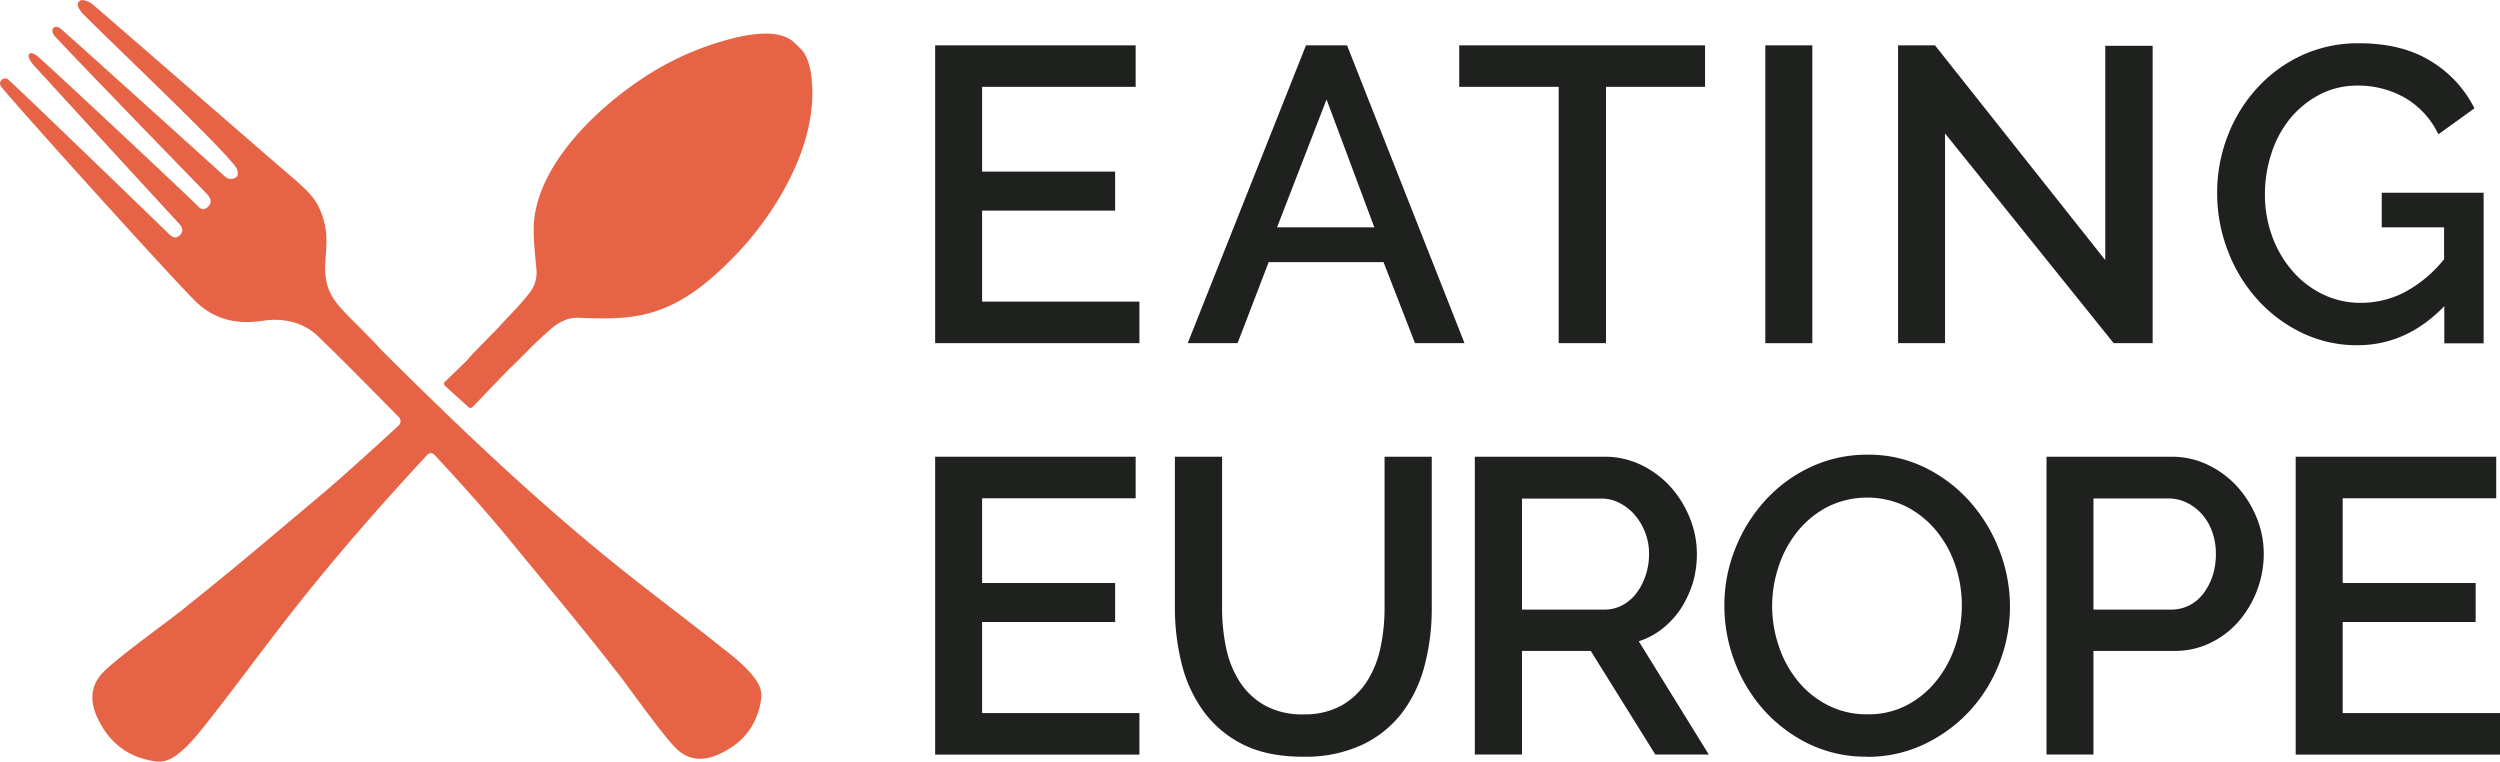 <svg xmlns="http://www.w3.org/2000/svg" viewBox="0 0 635.67 193.68"><defs><style>.cls-1{fill:#1f211f;}.cls-2{fill:#e76346;}</style></defs><title>new-logo</title><g id="Слой_2" data-name="Слой 2"><g id="Layer_1" data-name="Layer 1"><polygon class="cls-1" points="289.72 76.69 289.72 87.25 237.78 87.25 237.78 11.53 288.76 11.53 288.76 22.08 249.72 22.08 249.72 43.63 283.54 43.63 283.54 53.55 249.72 53.55 249.72 76.69 289.72 76.69"/><path class="cls-1" d="M332.07,11.53h10.44l29.87,75.72H359.79l-8-20.59H322.58l-7.9,20.59H302Zm17.38,46.28L337.3,25.29,324.71,57.81Z"/><polygon class="cls-1" points="433.54 22.08 408.35 22.08 408.35 87.25 396.32 87.25 396.32 22.08 371.04 22.08 371.04 11.53 433.54 11.53 433.54 22.08"/><rect class="cls-1" x="448.86" y="11.53" width="11.96" height="75.73"/><polygon class="cls-1" points="494.56 33.93 494.56 87.25 482.62 87.25 482.62 11.53 492.01 11.53 535.3 66.13 535.3 11.64 547.35 11.64 547.35 87.25 537.43 87.25 494.56 33.93"/><path class="cls-1" d="M621.49,77.87q-9.6,9.91-22.08,9.91a32,32,0,0,1-14.07-3.14A36.29,36.29,0,0,1,574,76.16a39.12,39.12,0,0,1-7.53-12.38,40.56,40.56,0,0,1-2.72-14.71,39.73,39.73,0,0,1,2.72-14.62A38.08,38.08,0,0,1,574,22.3,35.4,35.4,0,0,1,585.43,14a34,34,0,0,1,14.4-3c7.26,0,13.33,1.51,18.25,4.54a29.4,29.4,0,0,1,11.09,12L620,34.15a21.28,21.28,0,0,0-8.52-9.29,23.86,23.86,0,0,0-12-3.09,20.54,20.54,0,0,0-9.71,2.3,24.15,24.15,0,0,0-7.47,6.08,27.15,27.15,0,0,0-4.73,8.79,33.26,33.26,0,0,0-1.67,10.46,30.78,30.78,0,0,0,1.87,10.76,27.87,27.87,0,0,0,5.13,8.75,23.79,23.79,0,0,0,7.72,5.92A21.82,21.82,0,0,0,600.36,77a24.19,24.19,0,0,0,11-2.67,32.57,32.57,0,0,0,10.09-8.42V57.81H605.6V49h25.91v38.3h-10V77.87Z"/><polygon class="cls-1" points="289.72 181.31 289.72 191.87 237.78 191.87 237.78 116.13 288.76 116.13 288.76 126.7 249.72 126.7 249.72 148.24 283.54 148.24 283.54 158.16 249.72 158.16 249.72 181.31 289.72 181.31"/><path class="cls-1" d="M331.37,181.63a19.22,19.22,0,0,0,9.93-2.35,18.81,18.81,0,0,0,6.33-6.12,25.82,25.82,0,0,0,3.42-8.65,48.66,48.66,0,0,0,1-10V116.13h12v38.41a56.93,56.93,0,0,1-1.81,14.66,34,34,0,0,1-5.76,12.06,27.51,27.51,0,0,1-10.19,8.15,34.34,34.34,0,0,1-15,3c-6.05,0-11.14-1.05-15.31-3.15A27.72,27.72,0,0,1,306,180.83a34.63,34.63,0,0,1-5.55-12.11,58,58,0,0,1-1.71-14.18V116.13h12v38.41a49.05,49.05,0,0,0,1,10.09,25.74,25.74,0,0,0,3.42,8.63,18.14,18.14,0,0,0,6.39,6.07,19.4,19.4,0,0,0,9.87,2.31"/><path class="cls-1" d="M375,191.87V116.13h33a21.16,21.16,0,0,1,9.43,2.15,24.18,24.18,0,0,1,7.43,5.61,26.44,26.44,0,0,1,4.83,7.88,24,24,0,0,1,1.77,9,26.11,26.11,0,0,1-1,7.37,27.17,27.17,0,0,1-3,6.5,21.79,21.79,0,0,1-4.7,5.16,19.16,19.16,0,0,1-6.07,3.26l17.8,28.79H420.89l-16.41-26.34H387v26.34H375ZM387,155h20.9a9.53,9.53,0,0,0,4.63-1.12,11,11,0,0,0,3.58-3.09,15.51,15.51,0,0,0,2.34-4.53,17.1,17.1,0,0,0,.85-5.45,14.57,14.57,0,0,0-1-5.43,15,15,0,0,0-2.67-4.49,12.51,12.51,0,0,0-3.84-3,9.9,9.9,0,0,0-4.53-1.12H387V155Z"/><path class="cls-1" d="M474.7,192.4a33.26,33.26,0,0,1-14.77-3.25,37,37,0,0,1-11.47-8.65,39,39,0,0,1-7.41-12.31,40,40,0,0,1-2.6-14.18,38.61,38.61,0,0,1,2.77-14.5,39.82,39.82,0,0,1,7.63-12.27,36.25,36.25,0,0,1,11.52-8.48,33.75,33.75,0,0,1,14.55-3.15A32.45,32.45,0,0,1,489.69,119a37.26,37.26,0,0,1,11.41,8.8,40.54,40.54,0,0,1,7.35,12.31,39.5,39.5,0,0,1-.1,28.54,38.31,38.31,0,0,1-7.61,12.21,37.83,37.83,0,0,1-11.6,8.43,33.4,33.4,0,0,1-14.44,3.15M450.6,154a31.79,31.79,0,0,0,1.71,10.34,27.9,27.9,0,0,0,4.84,8.84,23.53,23.53,0,0,0,7.63,6.14,21.52,21.52,0,0,0,10,2.3A20.87,20.87,0,0,0,485,179.23a23.5,23.5,0,0,0,7.53-6.34,28.57,28.57,0,0,0,4.7-8.85,32.28,32.28,0,0,0,1.6-10,31.67,31.67,0,0,0-1.7-10.4,27.68,27.68,0,0,0-4.85-8.75,24.31,24.31,0,0,0-7.59-6.09,22.69,22.69,0,0,0-20.08.12,24,24,0,0,0-7.57,6.23,27.82,27.82,0,0,0-4.76,8.8A31.66,31.66,0,0,0,450.6,154"/><path class="cls-1" d="M520.36,191.87V116.13h31.78a21.08,21.08,0,0,1,9.43,2.15,24,24,0,0,1,7.43,5.61,26.82,26.82,0,0,1,4.85,7.88,24.11,24.11,0,0,1,1.75,9,26.33,26.33,0,0,1-6.29,17.12,22.55,22.55,0,0,1-7.2,5.55,20.85,20.85,0,0,1-9.32,2.07H532.3v26.34H520.36ZM532.3,155H552a10.16,10.16,0,0,0,4.65-1.06,10.7,10.7,0,0,0,3.58-3,15.41,15.41,0,0,0,2.34-4.47,17.69,17.69,0,0,0,.86-5.66,16.44,16.44,0,0,0-1-5.76,13.37,13.37,0,0,0-2.66-4.43,12.47,12.47,0,0,0-3.89-2.88,10.66,10.66,0,0,0-4.53-1H532.3V155Z"/><polygon class="cls-1" points="635.67 181.31 635.67 191.87 583.72 191.87 583.72 116.13 634.71 116.13 634.71 126.7 595.67 126.7 595.67 148.24 629.48 148.24 629.48 158.16 595.67 158.16 595.67 181.31 635.67 181.31"/><path class="cls-2" d="M206.41,20.28c-.23-2.41-.92-6-2.72-7.77L202.16,11c-4.1-4.1-12.74-2.11-17.43-.83A73.49,73.49,0,0,0,166.43,18c-13,7.76-30.78,23.85-30.73,40.4,0,3.45.41,6.86.71,10.27a8.31,8.31,0,0,1-1.62,5.61,64.69,64.69,0,0,1-4.8,5.5c-3.13,3.29-2.43,2.69-5.62,5.92-10.24,10.37-.11.63-10.59,10.74l-.65.61a.71.71,0,0,0,0,1.05l6,5.42a.72.72,0,0,0,1,0l6.28-6.54c3-3.07,4-4.1,4.14-4.26-.15.18-1,1.11-1.06,1.16s1-1,4.23-4.23a95.55,95.55,0,0,1,7.16-6.68,12.6,12.6,0,0,1,3.32-1.78,9.69,9.69,0,0,1,3.5-.37c14.31.56,24.27.22,40.41-17.1a76,76,0,0,0,5.55-6.7c7.83-10.54,14-24,12.73-36.69"/><path class="cls-2" d="M184.75,165.63c-8.37-6.75-17-13.17-25.41-19.84-20.09-15.91-38.72-33.45-56.95-51.41-10-9.87-2.15-2.3-12.09-12.27-4.91-4.93-7.91-7.73-7.6-14.89.15-3.27.75-7.28-.32-11C80.48,49.5,78,48.41,67.71,39.41,52.87,26.57,39.84,15.16,24,1.49A5.64,5.64,0,0,0,21,0a1.22,1.22,0,0,0-1.22,1.33,1.46,1.46,0,0,0,.18.61,8.77,8.77,0,0,0,1.54,2c8,8,37.35,35.82,38.71,39,.94,2.19-.81,2.71-2,2.52a3.17,3.17,0,0,1-1.3-.83C49.2,37.64,21.67,12.81,15.55,7.38a3.23,3.23,0,0,0-1-.53,1,1,0,0,0-1.21,1.21,3.06,3.06,0,0,0,.61,1.16c3.25,3.59,28.82,30,38.3,39.72,1.11,1.13,2,2.4.57,3.7s-2.32-.06-3.23-.95c-7.46-7.19-34-32-40.05-37.41a6.55,6.55,0,0,0-1.24-.71.74.74,0,0,0-1,.94,6.15,6.15,0,0,0,.91,1.66c5.43,6,30.1,32.87,37,40.34.88.94,1.71,2,.66,3.14-1.38,1.57-2.5.23-3.42-.66C35.5,52.27,8.64,26.28,2.13,20.26A1.14,1.14,0,0,0,2,20.14,1.29,1.29,0,0,0,.14,21.78a1,1,0,0,0,.1.16c2.14,3,43.22,48.53,49.42,54.62,4.82,4.75,10.59,6,17.14,5,5.2-.79,10.36.35,14.12,4q4.64,4.49,9.21,9.09c6.47,6.52,9.78,9.88,11.28,11.41a1.49,1.49,0,0,1-.06,2.15c-3.49,3.21-14.22,13.05-20.15,18-14,11.74-21.1,17.91-35.44,29.31-4.16,3.3-15.82,11.63-19.54,15.43-3.13,3.2-3.44,7.13-1.57,11.3,3,6.58,7.89,10.35,14.8,11.33a6.5,6.5,0,0,0,3.73-.55c3.6-1.77,7.11-6.3,9.1-8.8,7-8.85,13.68-18,20.63-26.92,11.25-14.48,23.3-28.26,35.75-41.68a1.22,1.22,0,0,1,1.79,0c6.66,7.17,13.2,14.42,19.41,22,11,13.45,16.82,20.21,27.54,33.94,3.11,4,10.91,15.15,14.49,18.71,3,3,6.75,3.34,10.72,1.58,6.28-2.77,9.92-7.4,10.91-14a6.14,6.14,0,0,0-.5-3.56c-1.63-3.43-5.9-6.8-8.27-8.72"/></g></g></svg>